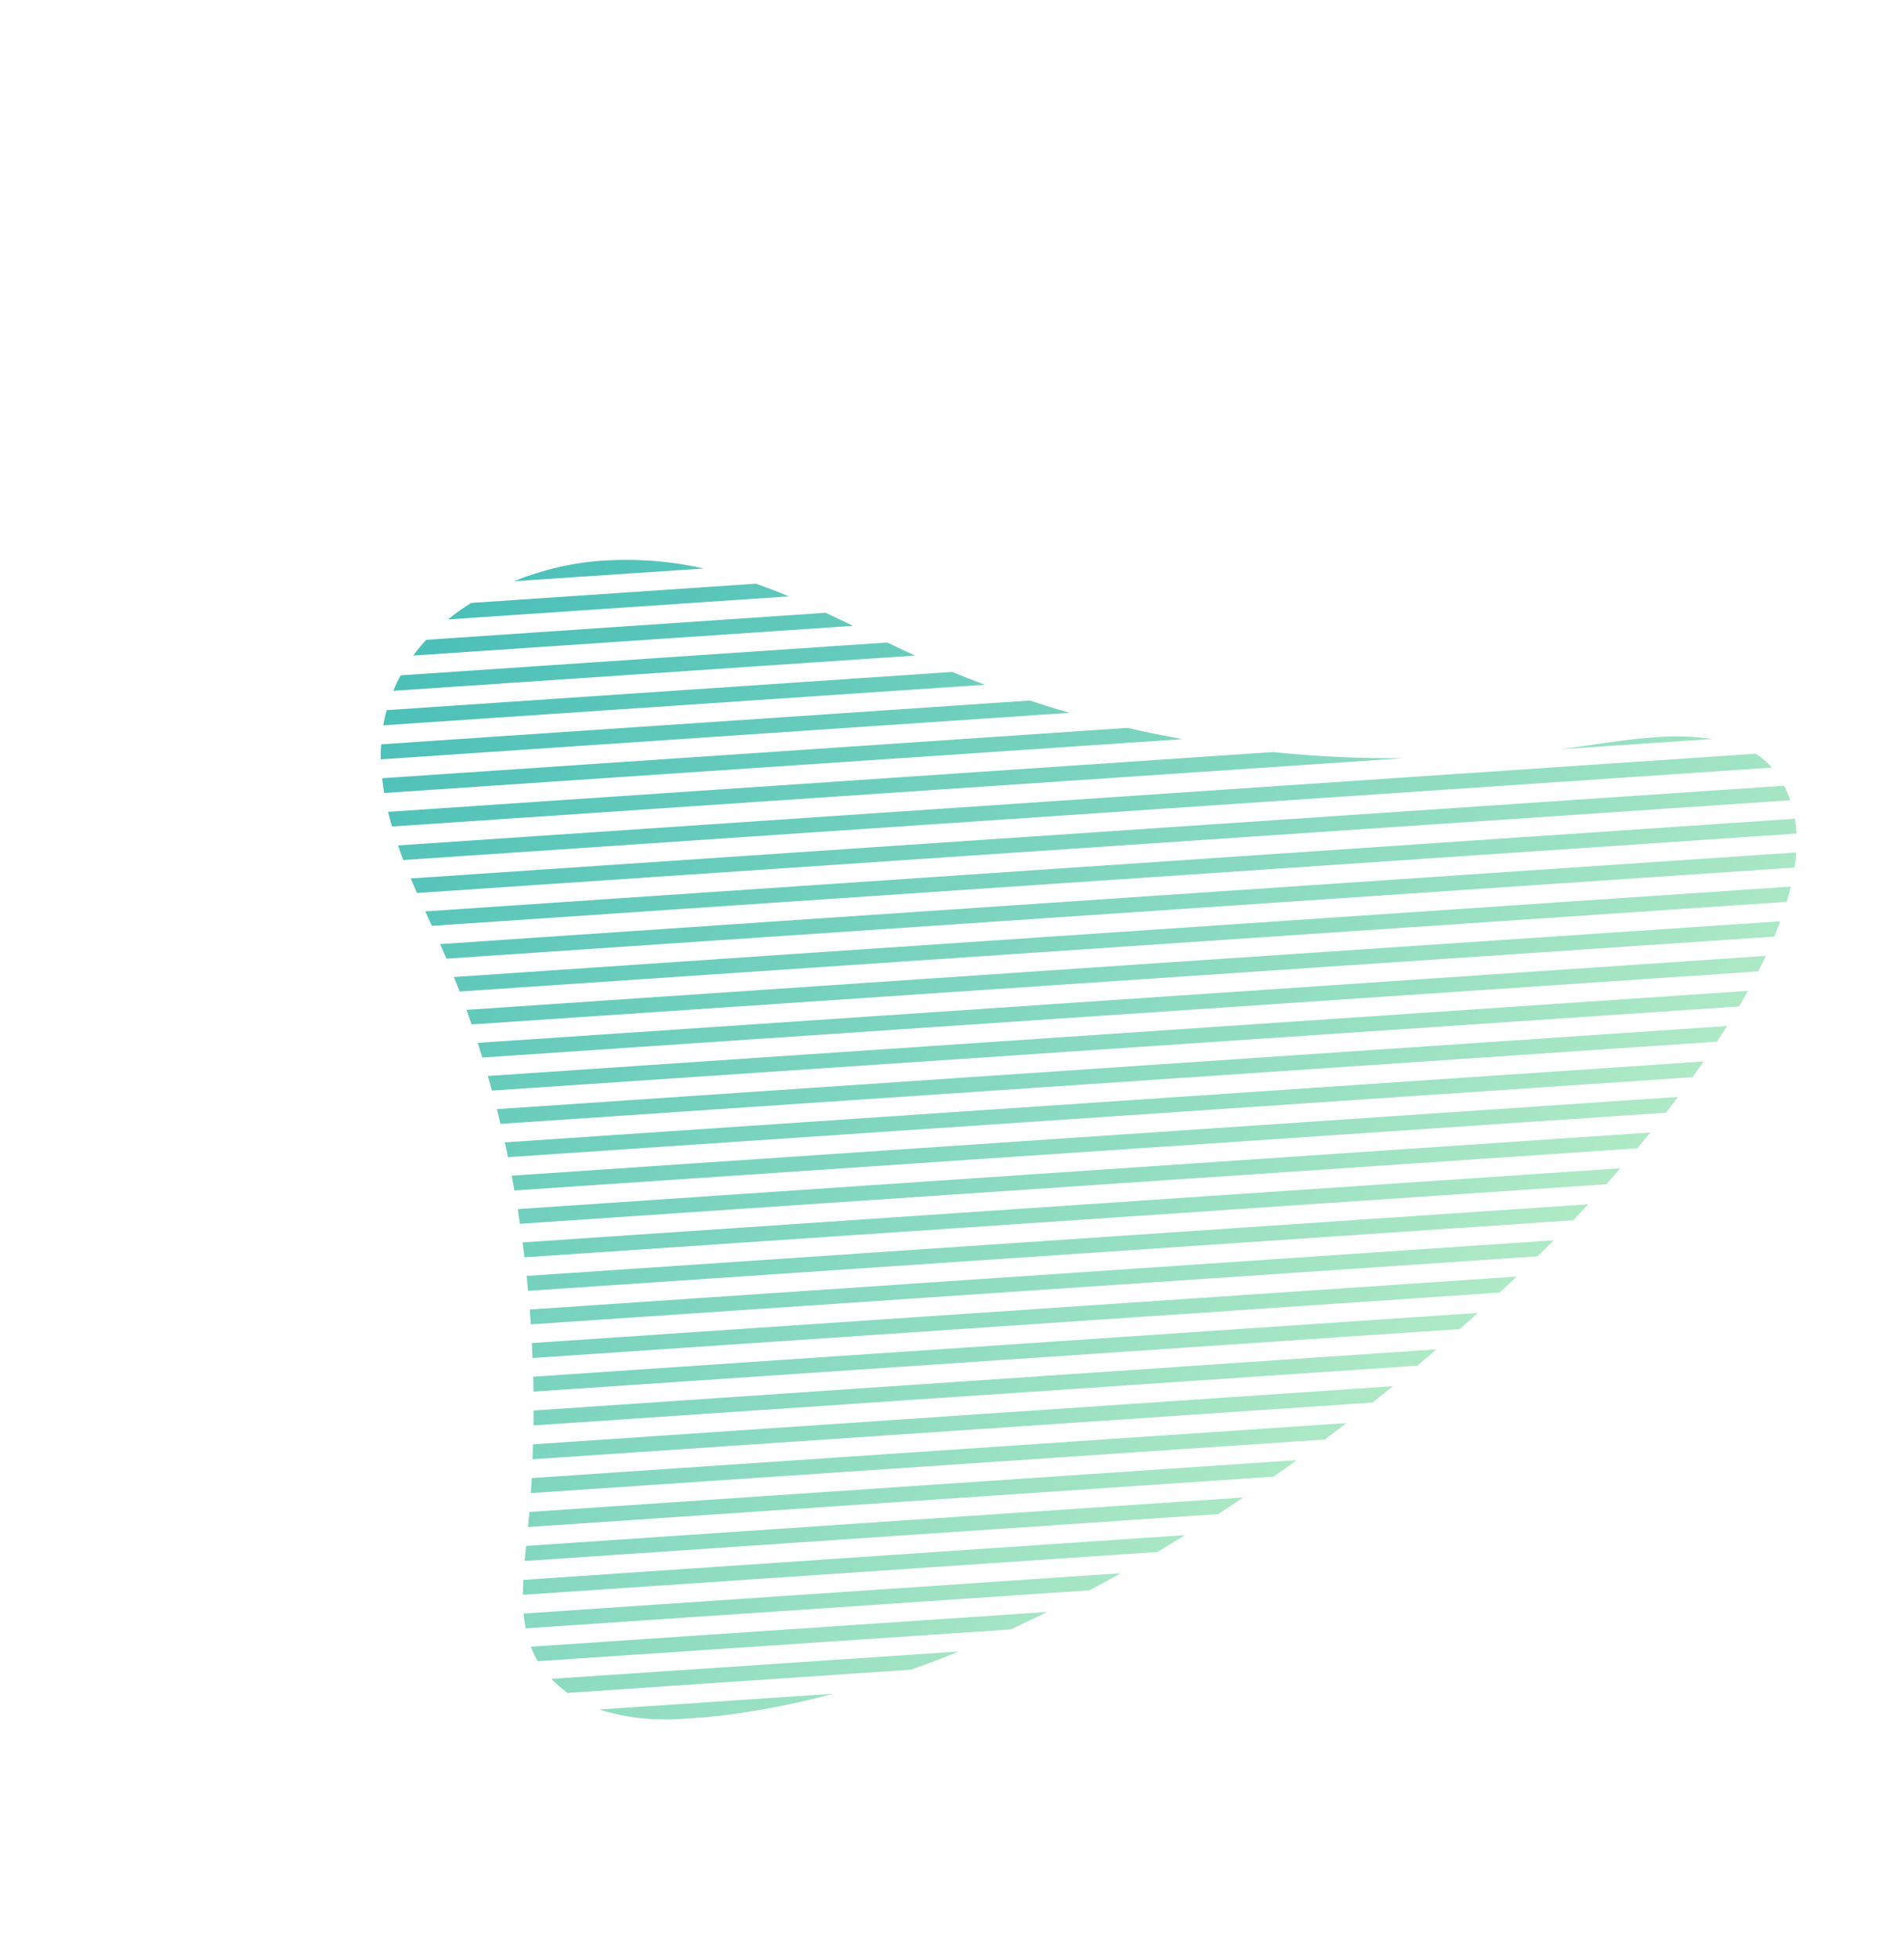 <?xml version="1.0" encoding="UTF-8"?> <svg xmlns="http://www.w3.org/2000/svg" width="314" height="323" viewBox="0 0 314 323" fill="none"> <path d="M83.765 190.819C83.599 190 83.445 189.17 83.248 188.38C104.121 186.979 224.771 178.825 280.961 175.04C280.356 175.907 279.742 176.774 279.118 177.631L83.765 190.819Z" fill="url(#paint0_linear_2479_5637)"></path> <path d="M137.447 279.298C130.397 281.198 123.329 282.499 116.32 283.186L111.955 283.48L111.871 283.485C107.32 283.738 102.926 283.202 98.873 281.899L137.447 279.298Z" fill="url(#paint1_linear_2479_5637)"></path> <path d="M158.108 272.34C155.477 273.414 152.845 274.414 150.211 275.339L93.542 279.166L93.468 279.079C92.559 278.41 91.715 277.662 90.942 276.842C138.78 273.65 123.858 274.638 158.108 272.34Z" fill="url(#paint2_linear_2479_5637)"></path> <path d="M88.692 273.935C88.245 273.183 87.863 272.385 87.55 271.546L172.738 265.811C170.71 266.783 168.689 267.749 166.686 268.698L88.692 273.935Z" fill="url(#paint3_linear_2479_5637)"></path> <path d="M86.689 268.518C86.549 267.729 86.422 266.93 86.355 266.074L184.832 259.43C183.123 260.389 181.413 261.322 179.694 262.245L86.689 268.518Z" fill="url(#paint4_linear_2479_5637)"></path> <path d="M86.222 262.99C86.242 262.163 86.267 261.341 86.296 260.524L195.446 253.143C195.216 253.284 191.109 255.817 190.874 255.927L86.222 262.99Z" fill="url(#paint5_linear_2479_5637)"></path> <path d="M86.522 257.41C86.595 256.588 86.68 255.756 86.766 254.923L205.042 246.932C203.653 247.869 202.26 248.8 200.891 249.682L86.522 257.41Z" fill="url(#paint6_linear_2479_5637)"></path> <path d="M87.067 251.808C87.151 250.986 87.236 250.154 87.311 249.322L213.854 240.779C212.593 241.698 211.318 242.601 210.033 243.505L87.067 251.808Z" fill="url(#paint7_linear_2479_5637)"></path> <path d="M87.539 246.217C87.597 245.392 87.651 244.561 87.688 243.736L222.048 234.667C220.87 235.576 219.682 236.478 218.485 237.374L87.539 246.217Z" fill="url(#paint8_linear_2479_5637)"></path> <path d="M87.815 240.641C87.853 239.816 87.879 238.992 87.89 238.174L229.706 228.592C228.599 229.487 227.49 230.392 226.368 231.281C164.685 235.449 135.917 237.387 87.815 240.641Z" fill="url(#paint9_linear_2479_5637)"></path> <path d="M87.972 235.056C87.986 234.243 87.998 233.414 87.987 232.598L236.901 222.507C235.861 223.416 234.807 224.316 233.738 225.208L87.972 235.056Z" fill="url(#paint10_linear_2479_5637)"></path> <path d="M87.974 229.479C87.969 228.657 87.958 227.84 87.943 227.019L193.178 219.917L243.718 216.502C242.744 217.411 241.749 218.283 240.753 219.165C194.021 222.328 191.796 222.482 87.974 229.479Z" fill="url(#paint11_linear_2479_5637)"></path> <path d="M87.826 223.94L87.713 221.473L250.145 210.51L247.314 213.149L87.826 223.94Z" fill="url(#paint12_linear_2479_5637)"></path> <path d="M87.544 218.389C87.497 217.569 87.434 216.755 87.371 215.942L256.238 204.528C255.367 205.404 254.468 206.297 253.582 207.169L87.544 218.389Z" fill="url(#paint13_linear_2479_5637)"></path> <path d="M87.085 212.864C87 212.025 86.935 211.222 86.847 210.404L261.927 198.589C261.069 199.518 260.219 200.43 259.454 201.225C229.013 203.271 159.88 207.945 87.085 212.864Z" fill="url(#paint14_linear_2479_5637)"></path> <path d="M86.493 207.337C86.395 206.509 86.286 205.693 86.177 204.876C88.915 204.693 241.96 194.343 267.234 192.652C266.446 193.56 265.679 194.441 264.922 195.284C223.399 198.09 215.7 198.6 86.493 207.337Z" fill="url(#paint15_linear_2479_5637)"></path> <path d="M85.746 201.804C85.63 200.993 85.515 200.182 85.387 199.383L272.161 186.753C271.444 187.642 270.724 188.514 270.018 189.365L85.746 201.804Z" fill="url(#paint16_linear_2479_5637)"></path> <path d="M84.843 196.312C84.695 195.494 84.544 194.68 84.389 193.869L276.736 180.884C276.077 181.764 275.41 182.634 274.75 183.488C226.068 186.768 100.438 195.266 84.843 196.312Z" fill="url(#paint17_linear_2479_5637)"></path> <path d="M82.538 185.332C82.345 184.52 82.152 183.708 81.938 182.897L284.82 169.192C284.279 170.055 283.716 170.92 283.156 171.773C195.185 177.742 203.168 177.179 82.538 185.332Z" fill="url(#paint18_linear_2479_5637)"></path> <path d="M81.133 179.844C80.913 179.039 80.688 178.229 80.451 177.43L288.26 163.395C287.781 164.255 287.292 165.115 286.784 165.965C258.287 167.888 110.567 177.864 81.133 179.844Z" fill="url(#paint19_linear_2479_5637)"></path> <path d="M79.541 174.391C79.296 173.582 79.044 172.778 78.788 171.97C84.492 171.613 277.667 158.545 291.213 157.627C290.832 158.46 290.385 159.318 289.957 160.186C232.618 164.05 91.75 173.563 79.541 174.391Z" fill="url(#paint20_linear_2479_5637)"></path> <path d="M77.773 168.934C77.501 168.132 77.218 167.33 76.935 166.529C180.575 159.51 204.418 157.902 293.596 151.921C293.282 152.755 292.956 153.601 292.598 154.449L77.773 168.934Z" fill="url(#paint21_linear_2479_5637)"></path> <path d="M75.8 163.502C75.498 162.69 75.188 161.895 74.845 161.113C146.31 156.268 76.133 161.005 295.348 146.203C295.149 147.031 294.923 147.866 294.669 148.718C206.475 154.683 257.446 151.207 75.8 163.502Z" fill="url(#paint22_linear_2479_5637)"></path> <path d="M73.617 158.084C73.277 157.281 72.931 156.482 72.585 155.684C114.175 152.853 122.819 152.281 296.235 140.568C296.183 141.388 296.083 142.216 295.954 143.062L73.617 158.084Z" fill="url(#paint23_linear_2479_5637)"></path> <path d="M71.241 152.671C71.23 152.664 71.221 152.654 71.215 152.641C70.86 151.87 70.502 151.083 70.129 150.292C176.948 143.066 217.502 140.318 296.006 135.01C296.142 135.81 296.229 136.627 296.267 137.458C243.616 141.022 114.073 149.767 71.241 152.671Z" fill="url(#paint24_linear_2479_5637)"></path> <path d="M68.764 147.257C68.416 146.47 68.071 145.672 67.733 144.857L294.219 129.569C294.626 130.327 294.969 131.128 295.246 131.964L68.764 147.257Z" fill="url(#paint25_linear_2479_5637)"></path> <path d="M66.51 141.822C66.21 141.026 65.917 140.225 65.646 139.412L289.575 124.286C290.55 124.933 291.43 125.701 292.202 126.577L66.51 141.822Z" fill="url(#paint26_linear_2479_5637)"></path> <path d="M64.647 136.295C64.406 135.491 64.192 134.681 63.993 133.874C79.48 132.829 196.206 124.955 209.932 124.017C217 124.746 224.18 125.085 231.445 125.033L64.647 136.295Z" fill="url(#paint27_linear_2479_5637)"></path> <path d="M257.334 123.556C262.825 122.837 267.423 121.985 272.584 121.61C275.939 121.316 279.236 121.4 282.416 121.859L257.334 123.556Z" fill="url(#paint28_linear_2479_5637)"></path> <path d="M63.366 130.767C63.239 129.968 63.099 129.18 63.026 128.329L185.924 120.03C188.929 120.719 191.957 121.338 195.009 121.885L63.366 130.767Z" fill="url(#paint29_linear_2479_5637)"></path> <path d="M62.798 125.218C62.777 124.402 62.8 123.573 62.859 122.736C136.813 117.759 129.26 118.26 169.819 115.518C172.004 116.237 174.208 116.938 176.406 117.543C104.553 122.399 119.994 121.351 62.798 125.218Z" fill="url(#paint30_linear_2479_5637)"></path> <path d="M63.203 119.606C63.357 118.764 63.541 117.932 63.771 117.102C76.997 116.207 142.823 111.753 157.064 110.802C158.808 111.556 160.61 112.236 162.402 112.917L63.203 119.606Z" fill="url(#paint31_linear_2479_5637)"></path> <path d="M64.848 113.915C65.21 113.051 65.621 112.199 66.078 111.364L146.312 105.949C147.833 106.672 149.362 107.405 150.896 108.106L64.848 113.915Z" fill="url(#paint32_linear_2479_5637)"></path> <path d="M68.137 108.105C68.802 107.2 69.523 106.332 70.292 105.508L136.165 101.046C137.678 101.76 139.185 102.48 140.686 103.205L68.137 108.105Z" fill="url(#paint33_linear_2479_5637)"></path> <path d="M73.882 102.147C75.102 101.154 76.378 100.245 77.697 99.427L124.65 96.252C126.482 96.895 128.292 97.593 130.079 98.346L73.882 102.147Z" fill="url(#paint34_linear_2479_5637)"></path> <path d="M84.718 95.838C89.674 93.876 94.744 92.723 99.718 92.427C105.349 92.101 110.835 92.546 116.033 93.75L84.718 95.838Z" fill="url(#paint35_linear_2479_5637)"></path> <defs> <linearGradient id="paint0_linear_2479_5637" x1="83.202" y1="94.094" x2="259.872" y2="254.042" gradientUnits="userSpaceOnUse"> <stop stop-color="#4CC0B8"></stop> <stop offset="1" stop-color="#C1F1C8"></stop> </linearGradient> <linearGradient id="paint1_linear_2479_5637" x1="5.676" y1="179.842" x2="182.342" y2="339.785" gradientUnits="userSpaceOnUse"> <stop stop-color="#4CC0B8"></stop> <stop offset="1" stop-color="#C1F1C8"></stop> </linearGradient> <linearGradient id="paint2_linear_2479_5637" x1="11.492" y1="173.404" x2="188.163" y2="333.352" gradientUnits="userSpaceOnUse"> <stop stop-color="#4CC0B8"></stop> <stop offset="1" stop-color="#C1F1C8"></stop> </linearGradient> <linearGradient id="paint3_linear_2479_5637" x1="16.665" y1="167.695" x2="193.333" y2="327.642" gradientUnits="userSpaceOnUse"> <stop stop-color="#4CC0B8"></stop> <stop offset="1" stop-color="#C1F1C8"></stop> </linearGradient> <linearGradient id="paint4_linear_2479_5637" x1="21.87" y1="161.943" x2="198.537" y2="321.888" gradientUnits="userSpaceOnUse"> <stop stop-color="#4CC0B8"></stop> <stop offset="1" stop-color="#C1F1C8"></stop> </linearGradient> <linearGradient id="paint5_linear_2479_5637" x1="27.089" y1="156.172" x2="203.756" y2="316.117" gradientUnits="userSpaceOnUse"> <stop stop-color="#4CC0B8"></stop> <stop offset="1" stop-color="#C1F1C8"></stop> </linearGradient> <linearGradient id="paint6_linear_2479_5637" x1="32.249" y1="150.475" x2="208.921" y2="310.418" gradientUnits="userSpaceOnUse"> <stop stop-color="#4CC0B8"></stop> <stop offset="1" stop-color="#C1F1C8"></stop> </linearGradient> <linearGradient id="paint7_linear_2479_5637" x1="37.284" y1="144.909" x2="213.947" y2="304.849" gradientUnits="userSpaceOnUse"> <stop stop-color="#4CC0B8"></stop> <stop offset="1" stop-color="#C1F1C8"></stop> </linearGradient> <linearGradient id="paint8_linear_2479_5637" x1="42.15" y1="139.534" x2="218.813" y2="299.474" gradientUnits="userSpaceOnUse"> <stop stop-color="#4CC0B8"></stop> <stop offset="1" stop-color="#C1F1C8"></stop> </linearGradient> <linearGradient id="paint9_linear_2479_5637" x1="46.838" y1="134.346" x2="223.502" y2="294.286" gradientUnits="userSpaceOnUse"> <stop stop-color="#4CC0B8"></stop> <stop offset="1" stop-color="#C1F1C8"></stop> </linearGradient> <linearGradient id="paint10_linear_2479_5637" x1="51.393" y1="129.308" x2="228.061" y2="289.254" gradientUnits="userSpaceOnUse"> <stop stop-color="#4CC0B8"></stop> <stop offset="1" stop-color="#C1F1C8"></stop> </linearGradient> <linearGradient id="paint11_linear_2479_5637" x1="55.81" y1="124.422" x2="232.474" y2="284.363" gradientUnits="userSpaceOnUse"> <stop stop-color="#4CC0B8"></stop> <stop offset="1" stop-color="#C1F1C8"></stop> </linearGradient> <linearGradient id="paint12_linear_2479_5637" x1="60.093" y1="119.675" x2="236.762" y2="279.622" gradientUnits="userSpaceOnUse"> <stop stop-color="#4CC0B8"></stop> <stop offset="1" stop-color="#C1F1C8"></stop> </linearGradient> <linearGradient id="paint13_linear_2479_5637" x1="64.277" y1="115.056" x2="240.945" y2="275.003" gradientUnits="userSpaceOnUse"> <stop stop-color="#4CC0B8"></stop> <stop offset="1" stop-color="#C1F1C8"></stop> </linearGradient> <linearGradient id="paint14_linear_2479_5637" x1="68.309" y1="110.59" x2="244.974" y2="270.531" gradientUnits="userSpaceOnUse"> <stop stop-color="#4CC0B8"></stop> <stop offset="1" stop-color="#C1F1C8"></stop> </linearGradient> <linearGradient id="paint15_linear_2479_5637" x1="72.228" y1="106.255" x2="248.893" y2="266.197" gradientUnits="userSpaceOnUse"> <stop stop-color="#4CC0B8"></stop> <stop offset="1" stop-color="#C1F1C8"></stop> </linearGradient> <linearGradient id="paint16_linear_2479_5637" x1="76.01" y1="102.057" x2="252.68" y2="262.004" gradientUnits="userSpaceOnUse"> <stop stop-color="#4CC0B8"></stop> <stop offset="1" stop-color="#C1F1C8"></stop> </linearGradient> <linearGradient id="paint17_linear_2479_5637" x1="79.669" y1="98.012" x2="256.335" y2="257.955" gradientUnits="userSpaceOnUse"> <stop stop-color="#4CC0B8"></stop> <stop offset="1" stop-color="#C1F1C8"></stop> </linearGradient> <linearGradient id="paint18_linear_2479_5637" x1="86.622" y1="90.308" x2="263.292" y2="250.256" gradientUnits="userSpaceOnUse"> <stop stop-color="#4CC0B8"></stop> <stop offset="1" stop-color="#C1F1C8"></stop> </linearGradient> <linearGradient id="paint19_linear_2479_5637" x1="89.89" y1="86.69" x2="266.557" y2="246.633" gradientUnits="userSpaceOnUse"> <stop stop-color="#4CC0B8"></stop> <stop offset="1" stop-color="#C1F1C8"></stop> </linearGradient> <linearGradient id="paint20_linear_2479_5637" x1="92.995" y1="83.246" x2="269.662" y2="243.189" gradientUnits="userSpaceOnUse"> <stop stop-color="#4CC0B8"></stop> <stop offset="1" stop-color="#C1F1C8"></stop> </linearGradient> <linearGradient id="paint21_linear_2479_5637" x1="95.919" y1="79.996" x2="272.596" y2="239.942" gradientUnits="userSpaceOnUse"> <stop stop-color="#4CC0B8"></stop> <stop offset="1" stop-color="#C1F1C8"></stop> </linearGradient> <linearGradient id="paint22_linear_2479_5637" x1="98.639" y1="76.976" x2="275.315" y2="236.923" gradientUnits="userSpaceOnUse"> <stop stop-color="#4CC0B8"></stop> <stop offset="1" stop-color="#C1F1C8"></stop> </linearGradient> <linearGradient id="paint23_linear_2479_5637" x1="101.106" y1="74.231" x2="277.783" y2="234.178" gradientUnits="userSpaceOnUse"> <stop stop-color="#4CC0B8"></stop> <stop offset="1" stop-color="#C1F1C8"></stop> </linearGradient> <linearGradient id="paint24_linear_2479_5637" x1="103.257" y1="71.841" x2="279.925" y2="231.785" gradientUnits="userSpaceOnUse"> <stop stop-color="#4CC0B8"></stop> <stop offset="1" stop-color="#C1F1C8"></stop> </linearGradient> <linearGradient id="paint25_linear_2479_5637" x1="105.007" y1="69.891" x2="281.68" y2="229.842" gradientUnits="userSpaceOnUse"> <stop stop-color="#4CC0B8"></stop> <stop offset="1" stop-color="#C1F1C8"></stop> </linearGradient> <linearGradient id="paint26_linear_2479_5637" x1="106.174" y1="68.578" x2="282.848" y2="228.529" gradientUnits="userSpaceOnUse"> <stop stop-color="#4CC0B8"></stop> <stop offset="1" stop-color="#C1F1C8"></stop> </linearGradient> <linearGradient id="paint27_linear_2479_5637" x1="93.843" y1="82.11" x2="270.518" y2="242.062" gradientUnits="userSpaceOnUse"> <stop stop-color="#4CC0B8"></stop> <stop offset="1" stop-color="#C1F1C8"></stop> </linearGradient> <linearGradient id="paint28_linear_2479_5637" x1="152.523" y1="17.585" x2="329.194" y2="177.525" gradientUnits="userSpaceOnUse"> <stop stop-color="#4CC0B8"></stop> <stop offset="1" stop-color="#C1F1C8"></stop> </linearGradient> <linearGradient id="paint29_linear_2479_5637" x1="87.536" y1="89.024" x2="264.207" y2="248.971" gradientUnits="userSpaceOnUse"> <stop stop-color="#4CC0B8"></stop> <stop offset="1" stop-color="#C1F1C8"></stop> </linearGradient> <linearGradient id="paint30_linear_2479_5637" x1="85.699" y1="91.013" x2="262.375" y2="250.966" gradientUnits="userSpaceOnUse"> <stop stop-color="#4CC0B8"></stop> <stop offset="1" stop-color="#C1F1C8"></stop> </linearGradient> <linearGradient id="paint31_linear_2479_5637" x1="85.201" y1="91.53" x2="261.882" y2="251.48" gradientUnits="userSpaceOnUse"> <stop stop-color="#4CC0B8"></stop> <stop offset="1" stop-color="#C1F1C8"></stop> </linearGradient> <linearGradient id="paint32_linear_2479_5637" x1="85.608" y1="91.06" x2="262.282" y2="251.012" gradientUnits="userSpaceOnUse"> <stop stop-color="#4CC0B8"></stop> <stop offset="1" stop-color="#C1F1C8"></stop> </linearGradient> <linearGradient id="paint33_linear_2479_5637" x1="86.719" y1="89.803" x2="263.396" y2="249.751" gradientUnits="userSpaceOnUse"> <stop stop-color="#4CC0B8"></stop> <stop offset="1" stop-color="#C1F1C8"></stop> </linearGradient> <linearGradient id="paint34_linear_2479_5637" x1="88.338" y1="88.001" x2="265.013" y2="247.946" gradientUnits="userSpaceOnUse"> <stop stop-color="#4CC0B8"></stop> <stop offset="1" stop-color="#C1F1C8"></stop> </linearGradient> <linearGradient id="paint35_linear_2479_5637" x1="90.325" y1="85.789" x2="266.996" y2="245.738" gradientUnits="userSpaceOnUse"> <stop stop-color="#4CC0B8"></stop> <stop offset="1" stop-color="#C1F1C8"></stop> </linearGradient> </defs> </svg> 